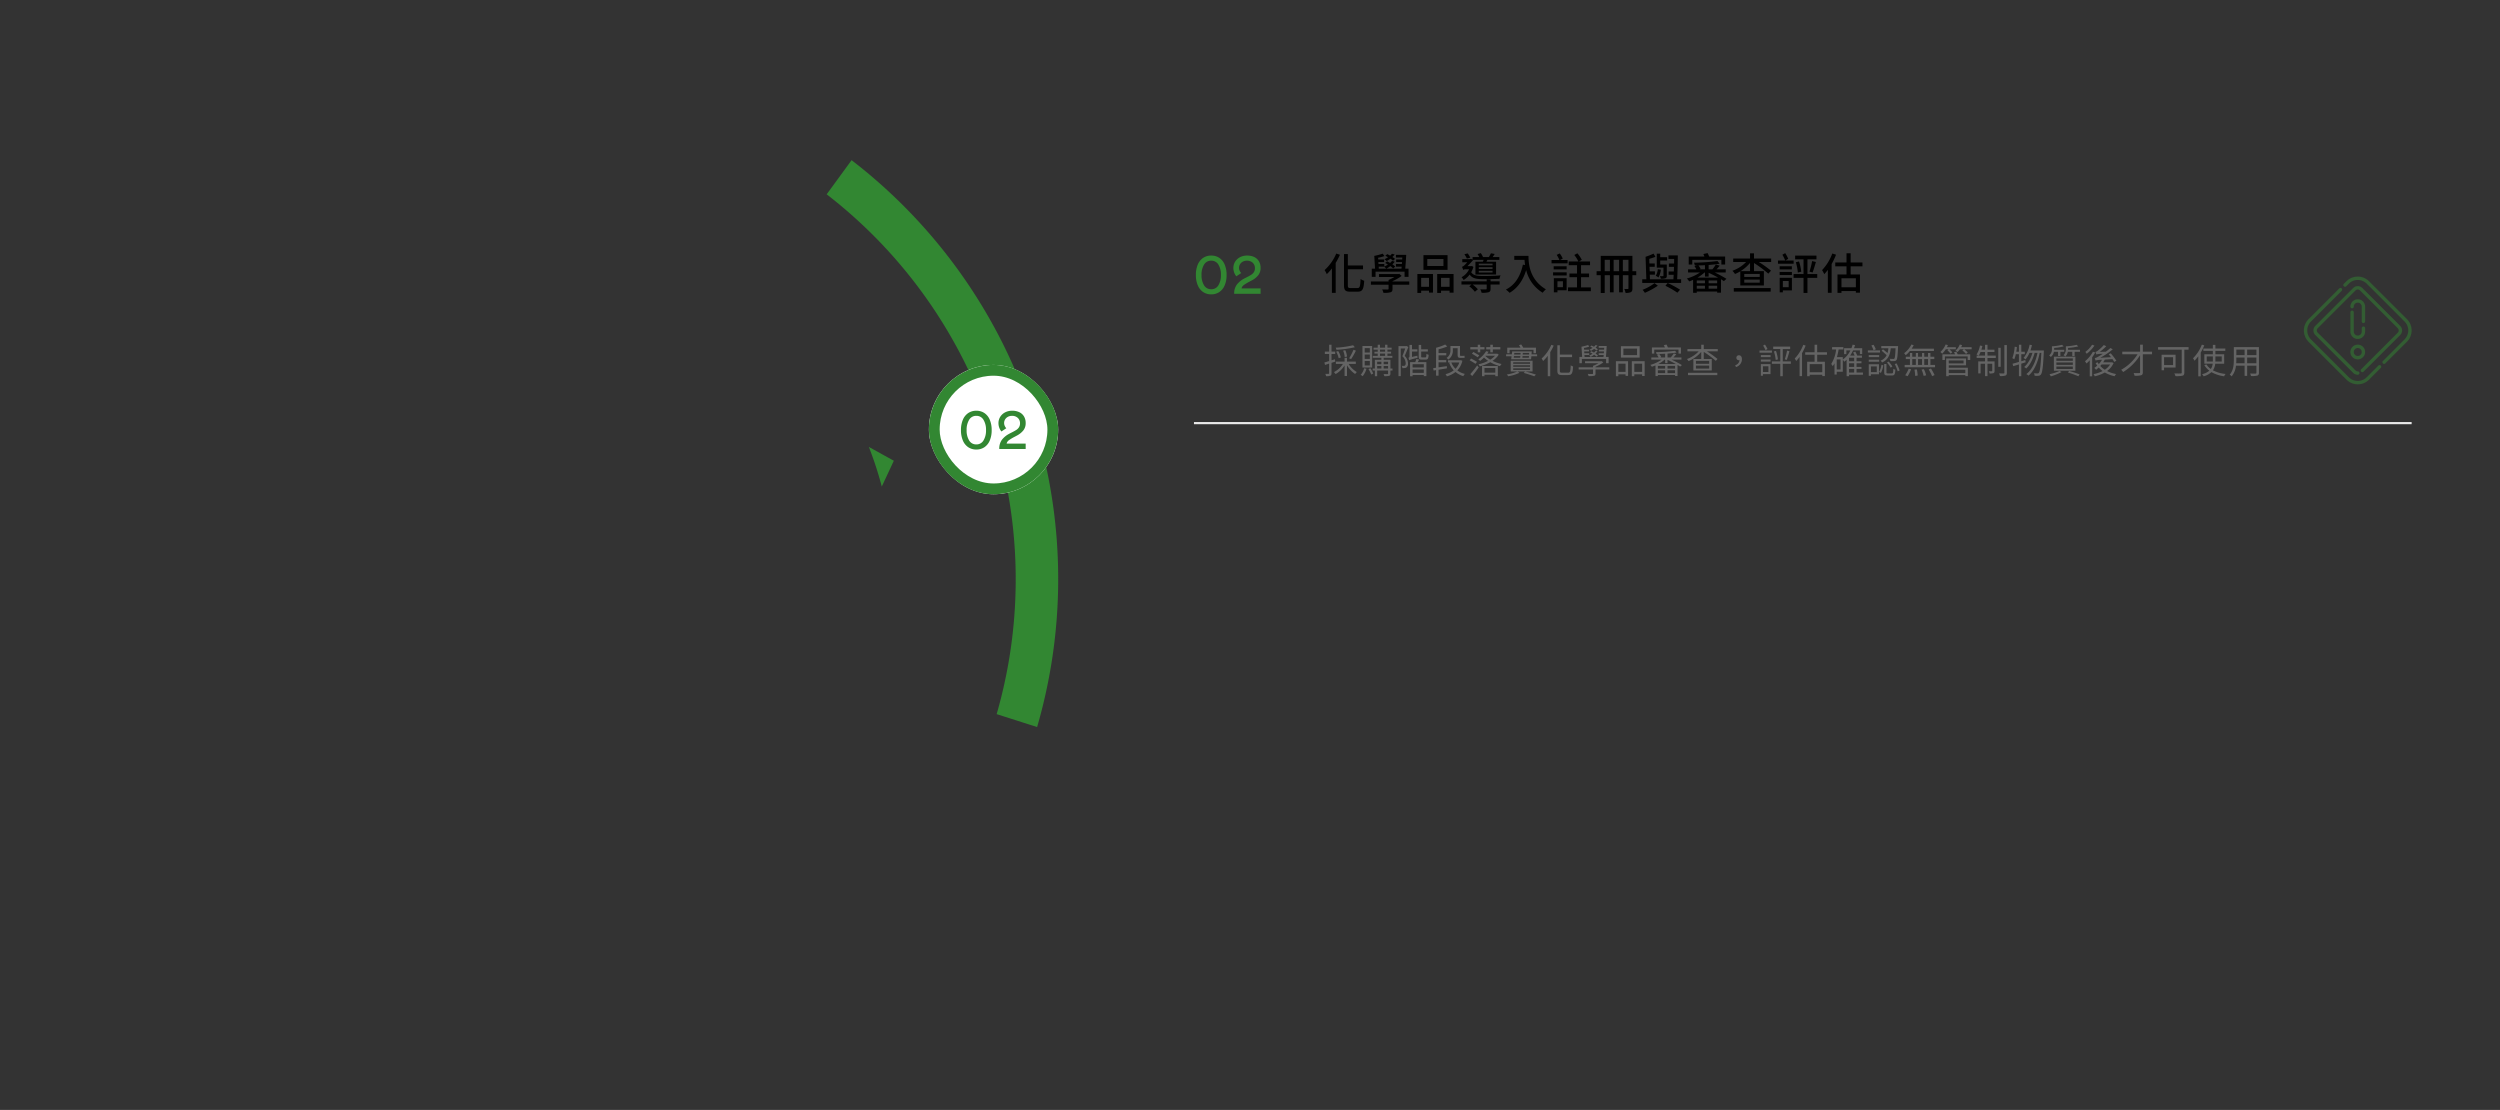 <svg xmlns="http://www.w3.org/2000/svg" width="1160" height="515" viewBox="0 0 1160 515">
  <rect x="0" y="0" width="1160" height="515" fill="#333333" stroke="none"/>
  <g id="Group_50346" data-name="Group 50346" transform="translate(-12779 14139)">
    <path id="Path_84568" data-name="Path 84568" d="M461.217,294.257h0l-18.766-5.991A225.76,225.76,0,0,0,363.579,47.071l11.556-15.836a246.515,246.515,0,0,1,69.786,84.345,243.792,243.792,0,0,1,19.3,52.624,245.995,245.995,0,0,1-3,126.053Z" transform="translate(12799 -14095.911)" fill="#328732" stroke="rgba(0,0,0,0)" stroke-width="1"/>
    <path id="Path_84569" data-name="Path 84569" d="M333.754,126.309v0a169.045,169.045,0,0,0-5.992-18.378l11.585,6.41-5.591,11.968Z" transform="translate(12854.392 -14039.557)" fill="#328732" stroke="rgba(0,0,0,0)" stroke-width="1"/>
    <g id="Group_49481" data-name="Group 49481" transform="translate(13210 -13969.67)">
      <g id="Group_49211" data-name="Group 49211" transform="translate(0 0)">
        <g id="Rectangle_2050" data-name="Rectangle 2050" fill="#fff" stroke="#328732" stroke-width="5">
          <rect width="60" height="60" rx="30" stroke="none"/>
          <rect x="2.5" y="2.5" width="55" height="55" rx="27.5" fill="none"/>
        </g>
        <path id="Path_84567" data-name="Path 84567" d="M-7.987.25a6.557,6.557,0,0,1-3.788-1.1A6.966,6.966,0,0,1-14.25-3.988a12.147,12.147,0,0,1-.863-4.762,12.147,12.147,0,0,1,.863-4.762,6.966,6.966,0,0,1,2.475-3.137,6.557,6.557,0,0,1,3.788-1.1A6.557,6.557,0,0,1-4.2-16.65a6.966,6.966,0,0,1,2.475,3.137A12.147,12.147,0,0,1-.863-8.75a12.147,12.147,0,0,1-.863,4.762A6.966,6.966,0,0,1-4.2-.85,6.557,6.557,0,0,1-7.987.25Zm0-2.375A3.716,3.716,0,0,0-4.65-3.975,8.848,8.848,0,0,0-3.487-8.75,8.848,8.848,0,0,0-4.65-13.525a3.716,3.716,0,0,0-3.337-1.85,3.722,3.722,0,0,0-3.338,1.838A8.835,8.835,0,0,0-12.487-8.75a8.835,8.835,0,0,0,1.162,4.787A3.722,3.722,0,0,0-7.987-2.125ZM2.662,0A6.861,6.861,0,0,1,3.875-4.25,10.315,10.315,0,0,1,7.162-7q.45-.25,1.35-.7A20.925,20.925,0,0,0,10.6-8.863a4.144,4.144,0,0,0,1.213-1.225,3.328,3.328,0,0,0,.475-1.838A3.289,3.289,0,0,0,11.275-14.4a3.781,3.781,0,0,0-2.738-.975,3.851,3.851,0,0,0-1.875.45,3.344,3.344,0,0,0-1.287,1.213,3.147,3.147,0,0,0-.463,1.662,3.3,3.3,0,0,0,.262,1.263,3.983,3.983,0,0,0,.737,1.162l-2.25,1.5A6.058,6.058,0,0,1,2.287-12a5.442,5.442,0,0,1,.8-2.887,5.736,5.736,0,0,1,2.25-2.088,6.945,6.945,0,0,1,3.325-.775,7.339,7.339,0,0,1,3.387.725,5,5,0,0,1,2.138,2.012,5.883,5.883,0,0,1,.725,2.938A5.346,5.346,0,0,1,13.9-8.713,9.259,9.259,0,0,1,11.162-6.4q-.9.5-1.35.725A22.45,22.45,0,0,0,7.175-4.1,2.742,2.742,0,0,0,6.062-2.5h8.85V0Z" transform="translate(30 39)" fill="#328732"/>
      </g>
    </g>
    <path id="Path_84570" data-name="Path 84570" d="M-7.987.25a6.557,6.557,0,0,1-3.788-1.1A6.966,6.966,0,0,1-14.25-3.988a12.147,12.147,0,0,1-.863-4.762,12.147,12.147,0,0,1,.863-4.762,6.966,6.966,0,0,1,2.475-3.137,6.557,6.557,0,0,1,3.788-1.1A6.557,6.557,0,0,1-4.2-16.65a6.966,6.966,0,0,1,2.475,3.137A12.147,12.147,0,0,1-.863-8.75a12.147,12.147,0,0,1-.863,4.762A6.966,6.966,0,0,1-4.2-.85,6.557,6.557,0,0,1-7.987.25Zm0-2.375A3.716,3.716,0,0,0-4.65-3.975,8.848,8.848,0,0,0-3.487-8.75,8.848,8.848,0,0,0-4.65-13.525a3.716,3.716,0,0,0-3.337-1.85,3.722,3.722,0,0,0-3.338,1.838A8.835,8.835,0,0,0-12.487-8.75a8.835,8.835,0,0,0,1.162,4.787A3.722,3.722,0,0,0-7.987-2.125ZM2.662,0A6.861,6.861,0,0,1,3.875-4.25,10.315,10.315,0,0,1,7.162-7q.45-.25,1.35-.7A20.925,20.925,0,0,0,10.6-8.863a4.144,4.144,0,0,0,1.213-1.225,3.328,3.328,0,0,0,.475-1.838A3.289,3.289,0,0,0,11.275-14.4a3.781,3.781,0,0,0-2.738-.975,3.851,3.851,0,0,0-1.875.45,3.344,3.344,0,0,0-1.287,1.213,3.147,3.147,0,0,0-.463,1.662,3.3,3.3,0,0,0,.262,1.263,3.983,3.983,0,0,0,.737,1.162l-2.25,1.5A6.058,6.058,0,0,1,2.287-12a5.442,5.442,0,0,1,.8-2.887,5.736,5.736,0,0,1,2.25-2.088,6.945,6.945,0,0,1,3.325-.775,7.339,7.339,0,0,1,3.387.725,5,5,0,0,1,2.138,2.012,5.883,5.883,0,0,1,.725,2.938A5.346,5.346,0,0,1,13.9-8.713,9.259,9.259,0,0,1,11.162-6.4q-.9.5-1.35.725A22.45,22.45,0,0,0,7.175-4.1,2.742,2.742,0,0,0,6.062-2.5h8.85V0Z" transform="translate(13349 -14002.67)" fill="#328732"/>
    <path id="Path_84571" data-name="Path 84571" d="M0,0H565" transform="translate(13333 -13942.67)" fill="none" stroke="#eaeaea" stroke-width="1"/>
    <path id="Path_84572" data-name="Path 84572" d="M13.84-13.136a43.115,43.115,0,0,1-8.064,1.12,3.631,3.631,0,0,1,.3.976,43.845,43.845,0,0,0,8.576-1.184ZM12.912-6.7a31.4,31.4,0,0,0,2.224-3.92l-1.12-.416A25.477,25.477,0,0,1,12-7.088ZM11.024-7.9a9.5,9.5,0,0,0-.8-2.928L9.2-10.64a9.32,9.32,0,0,1,.752,2.992ZM8.16-7.472a10.64,10.64,0,0,0-1.216-2.96L6-10.16A11.277,11.277,0,0,1,7.136-7.136ZM5.568-5.552l-.16-1.1c-.528.176-1.056.352-1.584.512V-9.088H5.536v-1.088H3.824v-3.2H2.72v3.2h-2v1.088h2v3.28c-.832.256-1.6.5-2.208.656L.816-4l1.9-.624V-.16c0,.24-.08.288-.272.288-.192.016-.816.016-1.5,0A4.753,4.753,0,0,1,1.3,1.216,5.016,5.016,0,0,0,3.28,1.008C3.68.816,3.824.5,3.824-.16V-4.976ZM15.1-4.48V-5.552h-4.1v-1.76H9.888v1.76H5.84V-4.48H9.12A10.354,10.354,0,0,1,4.912-.672a3.821,3.821,0,0,1,.816.928,11.867,11.867,0,0,0,4.16-4.064V1.12h1.12V-3.824A12.578,12.578,0,0,0,14.784.208a4.326,4.326,0,0,1,.8-.9A10.7,10.7,0,0,1,11.76-4.48Zm6.5-5.28H19.216v-2.032H21.6Zm0,2.976H19.216V-8.832H21.6Zm0,3.024H19.216V-5.84H21.6Zm1.072-9.024h-4.5v10h4.5ZM18.96-2.448a7.018,7.018,0,0,1-1.6,3.04,8.05,8.05,0,0,1,.9.64,9.581,9.581,0,0,0,1.776-3.44Zm2,.384A13.326,13.326,0,0,1,22.24.448L23.184,0a13.462,13.462,0,0,0-1.328-2.464Zm7.056-.256v-1.2h2.048v1.2Zm-3.008-1.2H26.96v1.2H25.008ZM26.96-5.488v1.136H25.008V-5.488Zm3.1,0v1.136H28.016V-5.488ZM26.32-9.264h2.368v1.056H26.32Zm0-1.84h2.368v.96H26.32ZM32.112-2.32h-.96V-6.384H28.016v-.928h4.032v-.9H29.76V-9.264h1.7v-.88h-1.7v-.96h1.952V-12H29.76v-1.376H28.688V-12H26.32v-1.376H25.264V-12H23.328v.9h1.936v.96h-1.52v.88h1.52v1.056h-2.3v.9h4v.928H23.936V-2.32H22.9v.912h1.04v2.64h1.072v-2.64h5.056V-.016c0,.208-.08.256-.272.272-.224,0-.992,0-1.824-.016a3.82,3.82,0,0,1,.336.96,8.277,8.277,0,0,0,2.32-.16c.4-.176.528-.48.528-1.056V-1.408h.96Zm6.576-10.464-.176.048H34.9V1.2h1.056V-11.648h2.08c-.368,1.072-.864,2.464-1.36,3.6A4.578,4.578,0,0,1,38.24-4.816a1.35,1.35,0,0,1-.352,1.1,1.076,1.076,0,0,1-.528.144A4.035,4.035,0,0,1,36.4-3.6a2.791,2.791,0,0,1,.3,1.072,8,8,0,0,0,1.088-.032,1.7,1.7,0,0,0,.864-.3A2.193,2.193,0,0,0,39.3-4.72,4.854,4.854,0,0,0,37.76-8.192c.576-1.248,1.2-2.8,1.7-4.112Zm2.48,5.072v-2.512h2.5v-1.024h-2.5V-13.28H40v5.248c0,.544-.272.672-.512.72a4.141,4.141,0,0,1,.384,1.136c.3-.192.768-.352,3.92-1.168a7.226,7.226,0,0,1-.16-.944Zm5.472,4.88h-5.2v-1.52h5.2ZM41.44-.32V-1.9h5.2V-.32Zm1.744-6.448a10.637,10.637,0,0,1-.512,1.456h-2.4V1.264H41.44V.656h5.2V1.2h1.2V-5.312H43.856c.192-.352.416-.768.624-1.152ZM45.936-7.5c-.432,0-.512-.064-.512-.5v-2.224h3.1v-1.024h-3.1V-13.28H44.272v5.3c0,1.184.3,1.52,1.5,1.52h1.712c.992,0,1.3-.48,1.408-2.256a2.94,2.94,0,0,1-1.024-.448c-.048,1.424-.128,1.664-.48,1.664ZM60.112-11.76h2.224v2.976c0,1.088.208,1.5,1.264,1.5h1.2a3,3,0,0,0,.816-.064c-.048-.256-.064-.656-.1-.928a3.6,3.6,0,0,1-.736.064H63.712c-.224,0-.272-.128-.272-.544V-12.8H59.008v1.92A4.043,4.043,0,0,1,57.2-7.248a5.232,5.232,0,0,1,.816.752,4.933,4.933,0,0,0,2.1-4.352ZM57.328-3.44c-1.312.192-2.656.384-3.84.56V-5.2h3.568V-6.256H53.488V-8.448h3.584V-9.5H53.488v-1.744a27.706,27.706,0,0,0,4.032-1.328l-.96-.9a22.9,22.9,0,0,1-4.192,1.5v.016l-.032-.016V-2.7c-.48.064-.944.128-1.328.176l.176,1.12L52.336-1.6V.992h1.152V-1.776c1.232-.192,2.56-.432,3.888-.64Zm5.808-1.7a7.727,7.727,0,0,1-1.792,2.928,8.431,8.431,0,0,1-1.936-2.928Zm.672-1.072L63.6-6.16H57.888v1.024h1.12l-.592.16a10.241,10.241,0,0,0,2.112,3.488A9.919,9.919,0,0,1,56.72.272,3.473,3.473,0,0,1,57.328,1.3,11.38,11.38,0,0,0,61.36-.72,10.066,10.066,0,0,0,64.976,1.2,3.981,3.981,0,0,1,65.712.176a9.411,9.411,0,0,1-3.52-1.648,9.452,9.452,0,0,0,2.352-4.464ZM77.5-9.856h1.168v-1.36H82.16v-1.056H78.672v-1.1H77.5v1.1H75.616v1.056H77.5Zm-5.824,0h1.152V-11.2H74.8v-1.072H72.832v-1.1H71.68v1.1H68.224V-11.2H71.68Zm-2.7.608c.864.544,2.1,1.3,2.7,1.7l.7-.9c-.656-.384-1.872-1.072-2.7-1.568Zm2.352,3.824A31.085,31.085,0,0,0,68.592-6.96l-.672.8c.9.5,2.1,1.216,2.7,1.648Zm-2.24,6.592A49.741,49.741,0,0,0,72.128-2.9l-.736-.848a41.149,41.149,0,0,1-3.168,4ZM79.824-2.576V-.4H74.8V-2.576Zm-6.16,3.808H74.8V.544h5.024v.688h1.168V-3.52H73.664Zm1.664-9.488H79.68a9.683,9.683,0,0,1-2.208,1.808,11.092,11.092,0,0,1-2.24-1.7Zm5.328-.992-.192.064H76.048c.24-.336.464-.64.656-.96l-1.168-.224A12.239,12.239,0,0,1,71.92-6.576a4.047,4.047,0,0,1,.848.72A16.2,16.2,0,0,0,74.592-7.44,12.21,12.21,0,0,0,76.48-5.888,19.1,19.1,0,0,1,72.016-4.3a4.189,4.189,0,0,1,.592.96,20.626,20.626,0,0,0,4.88-1.92A18.287,18.287,0,0,0,82-3.44a4.986,4.986,0,0,1,.736-.992,18.855,18.855,0,0,1-4.224-1.456,10.134,10.134,0,0,0,2.9-2.88Zm5.792-1.776h11.1v1.568h1.136V-12h-5.92a7.152,7.152,0,0,0-.944-1.5l-1.008.32A9.625,9.625,0,0,1,91.52-12H85.36v2.544h1.088Zm1.68,8.592h7.808v.752H88.128Zm0-1.424h7.808v.736H88.128Zm0-1.392h7.808v.72H88.128ZM97.12-.976V-5.952H86.976V-.976h3.056A17.847,17.847,0,0,1,85.168.416a5.8,5.8,0,0,1,.64.832,18.934,18.934,0,0,0,5.232-1.6L90.1-.976h3.52l-.592.688c1.856.5,3.728,1.12,4.864,1.552L98.672.5C97.456.064,95.536-.512,93.7-.976ZM92.368-7.328c.032-.24.064-.5.1-.784H95.44l-.064.784Zm-3.9-.784h2.992c-.032.288-.064.528-.1.784H88.368Zm3.1-1.456-.048.736H88.544l.1-.736Zm3.92.736H92.512l.064-.736h2.976Zm1.136-.1.112-1.344H87.664l-.176,1.344H84.832v.912h2.544l-.192,1.392h9.232l.128-1.392h2.672v-.912Zm9.184-4.4a17.909,17.909,0,0,1-4.48,6.336A8.888,8.888,0,0,1,102-5.808a19.117,19.117,0,0,0,2.16-2.432V1.232h1.152V-9.936a23.72,23.72,0,0,0,1.6-3.024ZM110.768-.4c-.832,0-1.008-.192-1.008-1.04V-7.632h5.68V-8.784h-5.68v-4.352h-1.152V-1.472c0,1.7.5,2.16,2.08,2.16h3.04c1.68,0,2-1.024,2.192-3.984a3.23,3.23,0,0,1-1.1-.544C114.688-1.1,114.56-.4,113.664-.4Zm16.7-8a7.2,7.2,0,0,0-1.152-.88,9.1,9.1,0,0,0,.928-1.024l-.832-.272a5.714,5.714,0,0,1-.8.848c-.416-.224-.832-.464-1.232-.64l-.592.528a11.762,11.762,0,0,1,1.152.624,9.618,9.618,0,0,1-1.52.88,4.128,4.128,0,0,1,.656.624,11.322,11.322,0,0,0,1.6-1.04,8.725,8.725,0,0,1,1.152.928Zm-.048-2.864c-.288-.224-.672-.48-1.1-.752a8.217,8.217,0,0,0,.88-.976l-.832-.224a6.814,6.814,0,0,1-.752.784c-.416-.224-.816-.432-1.2-.592l-.576.528a10.663,10.663,0,0,1,1.12.576,9.643,9.643,0,0,1-1.424.816,5.012,5.012,0,0,1,.672.576,11.117,11.117,0,0,0,1.488-.96,7.918,7.918,0,0,1,1.1.816Zm-7.44,4.48h11.248V-4.8H132.4V-7.7h-1.248c.128-1.424.272-3.488.352-5.072h-3.7v.816h2.544l-.048.864h-2.416v.816h2.368l-.08.864h-2.384v.816h2.32c-.032.32-.064.608-.1.9h-8.768l-.064-.9h2.224v-.816h-2.272l-.064-.864h2.272v-.816h-2.32l-.064-.784a16.775,16.775,0,0,0,2.464-.624l-.528-.736a29.945,29.945,0,0,1-3.088.784l.32,4.752h-1.28v2.9h1.136ZM132.72-2.9h-6.4v-.288a16.673,16.673,0,0,0,3.616-1.984l-.72-.592-.24.064h-7.52v.9h6.256a14.851,14.851,0,0,1-2.544,1.216V-2.9H118.5v1.008h6.672V-.08c0,.224-.064.272-.336.288-.24,0-1.136,0-2.128-.032a4.48,4.48,0,0,1,.416,1.008,9.574,9.574,0,0,0,2.576-.16c.5-.176.624-.448.624-1.072v-1.84h6.4ZM145.6-8.544h-6.352v-3.024H145.6Zm1.2-4.16h-8.7v5.3h8.7Zm-6.544,8.128V-.784h-3.344V-4.576Zm-4.48,5.808h1.136V.368h3.344v.72h1.168V-5.728h-5.648ZM144.32-.784V-4.576h3.632V-.784Zm-1.152-4.944v6.96h1.152V.368h3.632V1.12h1.168V-5.728Zm10.4-5.376h11.264v1.84h1.12v-2.848h-6.064a7.452,7.452,0,0,0-.656-1.344L158-13.168a9.237,9.237,0,0,1,.512,1.056H152.48v2.848h1.088Zm1.888,6.672A14.1,14.1,0,0,0,158.4-6.48h.224v1.648h1.1V-6.368c1.376.624,2.72,1.3,3.888,1.936Zm4.272,4.224V-1.52h3.5V-.208Zm-4.48-1.312h3.376V-.208h-3.376Zm3.376-.784h-3.376V-3.552h3.376Zm4.608,0h-3.5V-3.552h3.5Zm3.184-1.616a44.267,44.267,0,0,0-4.88-2.56h4.656v-.976h-3.744c.432-.448.912-1.008,1.344-1.52l-1.168-.368A13.907,13.907,0,0,1,161.2-7.456h-1.472V-9.28c1.568-.112,3.04-.256,4.176-.448l-.624-.832a77.555,77.555,0,0,1-8.912.64,2.861,2.861,0,0,1,.256.848c1.248-.016,2.656-.064,4-.128v1.744h-2.432l.608-.192a4.885,4.885,0,0,0-.944-1.424l-1.1.3a4.78,4.78,0,0,1,.832,1.312h-3.376v.976h4.832a17.165,17.165,0,0,1-5.28,2.464,5.2,5.2,0,0,1,.7.864c.528-.176,1.12-.4,1.68-.64v4.96h1.1v-.5h7.984V1.12h1.152V-4c.448.272.864.512,1.216.752ZM169.232.72h13.6V-.352h-13.6Zm9.824-5.248H172.9V-5.9h6.16Zm0,2.224H172.9V-3.7h6.16Zm3.984-9.056h-6.5v-2.016h-1.168v2.016h-6.4V-10.3h5.216a13.9,13.9,0,0,1-5.456,3.568,5.617,5.617,0,0,1,.768.96,15.544,15.544,0,0,0,5.872-4.3v3.328h-3.648V-1.44h8.528V-6.752h-3.712v-3.312a46.87,46.87,0,0,1,5.584,4.16l.784-.864a45.491,45.491,0,0,0-4.88-3.536h5.008Zm8.448,8.352a3.812,3.812,0,0,0,2.768-3.632c0-1.12-.48-1.84-1.36-1.84a1.125,1.125,0,0,0-1.216,1.152,1.1,1.1,0,0,0,1.2,1.136,1.552,1.552,0,0,0,.272-.016,2.782,2.782,0,0,1-2.016,2.352Zm14.624-8.384a15.618,15.618,0,0,0-1.168-2.064l-.848.48a21.352,21.352,0,0,1,1.12,2.128Zm2.064.72h-5.76V-9.7h5.76Zm-1.632,7.3v2.64H204v-2.64Zm.976-.992h-4.48V1.008H204V.256h3.52Zm-4.48-1.184h4.5V-6.5h-4.5Zm0-2.08h4.5v-.944h-4.5Zm13.92,2H213.2v-5.744h3.44V-12.5h-7.872v1.12h3.28v5.744H208.16v1.12h3.888V1.216H213.2V-4.512h3.76ZM209.1-10.256a18.271,18.271,0,0,1,.832,3.936l1.024-.256a18.291,18.291,0,0,0-.9-3.936Zm5.952,3.92c.4-1.024.88-2.672,1.264-4.016l-1.12-.288a29.068,29.068,0,0,1-1.056,4.032Zm7.648-6.992a17.894,17.894,0,0,1-3.952,6.352,5.778,5.778,0,0,1,.672,1.168,16.268,16.268,0,0,0,1.584-1.936V1.2h1.136V-9.472a27.041,27.041,0,0,0,1.68-3.5ZM231.536-.592H225.7V-4.368h5.84Zm2.176-8.144V-9.888h-4.544v-3.5h-1.2v3.5h-4.352v1.152h4.352v3.248h-3.44v6.72H225.7V.544h5.84v.624h1.2V-5.488h-3.568V-8.736Zm10.24,6.576h2.384V-.48h-2.384Zm2.384-3.552h-2.384V-7.328h2.384Zm0,2.624h-2.384v-1.7h2.384ZM240.016-1.9H238.24V-6.576h1.776ZM250.4-.48h-2.96V-2.16h2.288v-.928H247.44v-1.7h2.288v-.928H247.44V-7.328h2.5V-8.336h-2.192a15.153,15.153,0,0,0-.9-1.872l-.992.4c.224.448.48.992.688,1.472h-2.08a15.824,15.824,0,0,0,1.36-2.4h3.168v1.68h1.072v-2.7H246.24a13.579,13.579,0,0,0,.5-1.424l-1.12-.224c-.16.56-.352,1.12-.56,1.648h-3.392v2.736h1.04v-1.712h1.872a11.08,11.08,0,0,1-3.52,4.24v-1.12H238.32a28.9,28.9,0,0,0,.8-3.552h2.208v-1.088H236.08v1.088h1.888a16.542,16.542,0,0,1-2.272,6.72,6.375,6.375,0,0,1,.688,1.024,10.258,10.258,0,0,0,.832-1.36V.448h1.024v-1.3h2.816V-6.432a5.611,5.611,0,0,1,.688.944,11.91,11.91,0,0,0,1.088-.928V1.232h1.12V.544h6.464Zm15.136-11.248c-.128,3.232-.288,4.48-.544,4.768a.591.591,0,0,1-.528.192c-.256,0-.928-.016-1.664-.08a2.63,2.63,0,0,1,.336,1.056,16.767,16.767,0,0,0,1.808,0,1.311,1.311,0,0,0,1.008-.464c.384-.5.56-1.936.736-5.984,0-.16.016-.512.016-.512h-7.792v1.024h3.3a11.755,11.755,0,0,1-.4,2.208c-.608-.528-1.44-1.216-2.112-1.744l-.624.672c.752.624,1.728,1.472,2.32,2.08a5.152,5.152,0,0,1-2.816,2.528,2.919,2.919,0,0,1,.688.848c2.944-1.312,3.744-3.712,4.032-6.592ZM261.568-5.12a14.718,14.718,0,0,1,1.712,2.384l.784-.544a14.26,14.26,0,0,0-1.76-2.3Zm-5.184-6.128a13.662,13.662,0,0,0-1.056-2.112l-1.008.352a13.331,13.331,0,0,1,.992,2.176Zm1.936.512h-5.632v.992h5.632Zm-.384,2.16H253.1v.944h4.832ZM253.1-5.488h4.832v-.96H253.1Zm3.728,2.16V-.656h-2.72V-3.328Zm1.024-.976H253.1v5.36h1.008V.32h3.744Zm.9,3.984a11.151,11.151,0,0,0,1.1-3.488l-.848-.256a10.4,10.4,0,0,1-1.12,3.36Zm3.216.24c-.544,0-.656-.08-.656-.464V-4.432h-1.04V-.544c0,1.1.32,1.424,1.584,1.424h2.08c1.1,0,1.392-.512,1.5-2.688a2.759,2.759,0,0,1-.944-.4c-.048,1.856-.144,2.128-.672,2.128Zm3.2-4.336a18.562,18.562,0,0,1,1.344,3.36l.912-.352a17.656,17.656,0,0,0-1.408-3.3Zm18.176-6.064v-1.072H273.008a13.525,13.525,0,0,0,.944-1.6l-1.056-.336A11.329,11.329,0,0,1,269.5-9.44a5.335,5.335,0,0,1,.736.928,12.71,12.71,0,0,0,1.968-1.968ZM271.136,1.232a16.794,16.794,0,0,0,1.616-3.216l-1.12-.288A14.862,14.862,0,0,1,270.016.784ZM274.3-1.824A17.487,17.487,0,0,1,274.64,1.1l1.168-.176a17.068,17.068,0,0,0-.4-2.848Zm3.3-.032a17.217,17.217,0,0,1,.96,2.928l1.168-.24a14.421,14.421,0,0,0-1.04-2.88Zm3.3-.064a26.467,26.467,0,0,1,1.6,3.12l1.152-.5a32.2,32.2,0,0,0-1.68-3.056Zm-7.616-4.8h1.664V-4H273.28Zm4.544,0V-4h-1.856V-6.72Zm2.784,0V-4h-1.76V-6.72Zm1.1,2.72V-6.72h1.808V-7.792h-1.808v-1.76h-1.1v1.76h-1.76v-1.76h-1.024v1.76h-1.856v-1.76h-1.024v1.76H273.28v-1.76h-1.072v1.76h-1.92V-6.72h1.92V-4H269.76v1.072h14.1V-4Zm8.5-7.28-.608.464a18.426,18.426,0,0,1,1.488,1.584l.784-.656a14.223,14.223,0,0,0-1.392-1.392H293.5v-.96h-4.128c.176-.32.32-.64.464-.96l-1.056-.288A9.812,9.812,0,0,1,286.336-10a6.615,6.615,0,0,1,.832.784,11.147,11.147,0,0,0,1.664-2.064Zm7.7,9.5V-.24h-7.7V-1.776Zm-.832-4.3v1.36h-6.864V-6.08Zm-6.864,2.272h8.032V-6.992h-9.216V1.232h1.184V.688h7.7V1.2h1.168V-2.7h-8.864Zm2.448-6.112a9.753,9.753,0,0,1,.48,1.008h-5.872V-6.3h1.152V-7.968h10.576V-6.3h1.184V-8.912h-5.824a7.51,7.51,0,0,0-.64-1.232Zm3.3-2.3a7.855,7.855,0,0,0,.448-.992l-1.088-.272a6.6,6.6,0,0,1-1.984,2.816,6.982,6.982,0,0,1,.9.7,7.83,7.83,0,0,0,1.168-1.312h1.824l-.688.56a15.259,15.259,0,0,1,1.7,1.632l.8-.7a15.8,15.8,0,0,0-1.648-1.488h3.44v-.944ZM308.192-10h3.232v-1.088h-3.232v-2.24h-1.136v2.24h-1.7c.176-.544.336-1.136.48-1.7l-1.12-.224a12.611,12.611,0,0,1-1.6,4.208,6.979,6.979,0,0,1,1.056.448,12.226,12.226,0,0,0,.8-1.648h2.08v1.68h-3.888v1.088h3.888v1.6H303.9V-.08h1.088V-4.544h2.064V1.2h1.136V-4.544H310.4V-1.28c0,.16-.048.208-.224.208-.16.016-.688.016-1.376,0a3.633,3.633,0,0,1,.352,1.04,4.943,4.943,0,0,0,1.856-.192c.4-.192.48-.5.48-1.04V-5.632h-3.3v-1.6h3.856V-8.32h-3.856Zm6.128-1.936H313.2v8.8h1.12Zm1.712-1.28V-.4c0,.272-.08.336-.336.352-.272,0-1.168,0-2.112-.032a6.909,6.909,0,0,1,.384,1.248,7.871,7.871,0,0,0,2.56-.24c.48-.208.656-.56.656-1.344v-12.8ZM325.9-5.232l-.16-1.056-1.856.576V-8.976h1.632v-1.152h-1.632v-3.248h-1.1v3.248h-1.232c.112-.7.224-1.44.3-2.16l-1.04-.176a18.722,18.722,0,0,1-1.1,5.328,5.655,5.655,0,0,1,.912.528,12.664,12.664,0,0,0,.7-2.368h1.456v3.568c-1.12.352-2.144.624-2.96.848l.32,1.136c.784-.24,1.7-.528,2.64-.816V1.232h1.1V-4.592Zm2.224-5.488a22.88,22.88,0,0,0,.7-2.448l-1.088-.224a13.667,13.667,0,0,1-2.8,6.144,8,8,0,0,1,.912.688A13.2,13.2,0,0,0,327.68-9.6h1.376c-.736,2.56-2.16,5.232-3.856,6.56a3.882,3.882,0,0,1,.944.688c1.744-1.52,3.216-4.512,3.936-7.248h1.312c-.832,4.016-2.56,7.952-5.184,9.84a3.6,3.6,0,0,1,.992.72c2.656-2.112,4.416-6.368,5.216-10.56h.768c-.32,6.336-.672,8.7-1.184,9.264a.678.678,0,0,1-.592.272c-.32,0-.96-.016-1.68-.08a2.583,2.583,0,0,1,.336,1.168,9.8,9.8,0,0,0,1.824,0,1.376,1.376,0,0,0,1.1-.608c.64-.8.992-3.28,1.344-10.528.016-.144.016-.608.016-.608Zm12.816.624V-8.16h1.088V-10.1h1.776v-.912h-4.672v-.88a21.96,21.96,0,0,0,4.4-.72l-.736-.72a27.261,27.261,0,0,1-4.7.7v1.3a3.423,3.423,0,0,1-1.3,2.9,3.855,3.855,0,0,1,.784.752,4.2,4.2,0,0,0,1.44-2.416Zm-.784,6.832h7.632V-2.1H340.16Zm0-1.888h7.632v1.12H340.16Zm0-1.888h7.632v1.12H340.16ZM339.008-1.3h9.968V-7.84h-9.968Zm2.64.1A23.567,23.567,0,0,1,336.976.288a7.618,7.618,0,0,1,.592,1.024A26.886,26.886,0,0,0,342.56-.7Zm3.92.752a39.878,39.878,0,0,1,4.784,1.7l.576-.864a43.075,43.075,0,0,0-4.9-1.6Zm0-10.56a4.346,4.346,0,0,0,.016-.448V-11.9a24.388,24.388,0,0,0,4.752-.72l-.816-.7a26.42,26.42,0,0,1-4.96.688v1.184a3.847,3.847,0,0,1-1.1,2.912,3.657,3.657,0,0,1,.864.608,3.96,3.96,0,0,0,1.136-2.16h2.08v1.984h1.088V-10.1h2.48v-.912Zm11.168-2.368a12.562,12.562,0,0,1-3.136,3.328c.176.224.5.624.64.864a16.8,16.8,0,0,0,3.584-3.792Zm.384,3.232a14.7,14.7,0,0,1-3.68,4.432,7.277,7.277,0,0,1,.688,1.04,13.4,13.4,0,0,0,1.52-1.5V1.28h1.12V-7.552a18.456,18.456,0,0,0,1.408-2.224Zm7.968,5.936a8.068,8.068,0,0,1-2.448,2.432,9.726,9.726,0,0,1-2.1-1.744c.208-.224.4-.448.592-.688Zm.88-1.04-.192.048h-3.92a10.425,10.425,0,0,0,.768-1.28l3.552-.224a12.98,12.98,0,0,1,.832,1.312l.976-.56a25.976,25.976,0,0,0-2.624-3.456l-.928.48c.352.4.72.864,1.088,1.328l-5.008.272a35.629,35.629,0,0,0,5.808-3.92l-1.088-.608c-.656.592-1.392,1.184-2.112,1.712l-2.848.1a22.029,22.029,0,0,0,3.04-2.656l-1.168-.512a19.125,19.125,0,0,1-2.8,2.624,2.963,2.963,0,0,1-1.056.56,6.932,6.932,0,0,1,.384,1.152,12.4,12.4,0,0,1,3.056-.288c-.9.576-1.632,1.04-2,1.232a5.488,5.488,0,0,1-1.776.768,8.9,8.9,0,0,1,.368,1.1,13.072,13.072,0,0,1,3.008-.32,11.192,11.192,0,0,1-1.488,2,8.924,8.924,0,0,1-.512-.832l-.976.336a10.216,10.216,0,0,0,.768,1.2,10.5,10.5,0,0,1-1.376,1.056,5.983,5.983,0,0,1,.816.88A14.732,14.732,0,0,0,359.824-2.8,11.5,11.5,0,0,0,361.6-1.168,15.478,15.478,0,0,1,357.376.256a3.246,3.246,0,0,1,.576,1.024A17.294,17.294,0,0,0,362.64-.5a15.332,15.332,0,0,0,4.528,1.744,4.55,4.55,0,0,1,.72-1.024,15.788,15.788,0,0,1-4.224-1.392A8.838,8.838,0,0,0,366.7-4.88Zm18.576-4.9h-4.272v-3.248h-1.264v3.248h-8.272v1.2h7.1a21.143,21.143,0,0,1-7.616,7.2,4.7,4.7,0,0,1,.912,1.056,24.136,24.136,0,0,0,7.872-7.856v7.92c0,.32-.128.416-.448.432-.3.016-1.408.016-2.544-.032a5.671,5.671,0,0,1,.432,1.232A9.922,9.922,0,0,0,379.5.784c.544-.192.768-.56.768-1.408v-8.32h4.272Zm9.76,2.56v3.648h-4.176V-7.584ZM395.472-2.8V-8.736h-6.5V-1.52h1.152V-2.8Zm6.032-9.456h-14.16v1.184H398.32V-.5c0,.336-.112.448-.464.464-.368.016-1.68.032-2.96-.032a5.988,5.988,0,0,1,.512,1.264A12.353,12.353,0,0,0,398.72.976c.608-.176.816-.608.816-1.456V-11.072H401.5Zm6.16-1.168a17.933,17.933,0,0,1-4.1,6.32,5.674,5.674,0,0,1,.672,1.152A16.679,16.679,0,0,0,406-8.032V1.3h1.136V-9.744a25.716,25.716,0,0,0,1.648-3.328Zm2.256,7.84V-7.952h2.848V-6.3c0,.24,0,.48-.016.72Zm6.96-2.368v2.368h-2.96c.016-.24.016-.48.016-.72V-7.952Zm1.136,3.376V-8.96h-4.08v-1.568h4.608v-1.088h-4.608v-1.7h-1.168v1.7h-4.416v1.088h4.416V-8.96h-3.952v4.384h3.872a5.426,5.426,0,0,1-.864,2.464,6.706,6.706,0,0,1-2.016-2.128l-.992.32a8.569,8.569,0,0,0,2.32,2.592A7.809,7.809,0,0,1,407.76.288a4.447,4.447,0,0,1,.72.992A8.5,8.5,0,0,0,412.1-.672a16.065,16.065,0,0,0,5.888,1.936,4.148,4.148,0,0,1,.7-1.072A16.338,16.338,0,0,1,412.8-1.5a6.6,6.6,0,0,0,1.056-3.072Zm10.656-.208V-7.44h4.3v2.656Zm-5.072,0c.048-.592.064-1.184.064-1.712V-7.44h3.824v2.656Zm3.888-6.336v2.56h-3.824v-2.56Zm5.488,2.56h-4.3v-2.56h4.3Zm1.168-3.7H422.5V-6.5c0,2.224-.16,5.04-1.92,7.024a3.882,3.882,0,0,1,.912.784,9.187,9.187,0,0,0,2-4.96h4v4.72h1.184v-4.72h4.3V-.4c0,.3-.112.4-.432.416-.288,0-1.376.016-2.5-.032a4.7,4.7,0,0,1,.4,1.152,10.441,10.441,0,0,0,2.976-.192c.512-.208.72-.56.72-1.328Z" transform="translate(13393 -13965.67)" fill="#646464"/>
    <path id="Path_84573" data-name="Path 84573" d="M6.02-16.68A21.634,21.634,0,0,1,.6-9,9.659,9.659,0,0,1,1.62-7.12,20.762,20.762,0,0,0,4-9.78V1.56H5.76v-13.9a29.492,29.492,0,0,0,1.96-3.78Zm6.58,16c-1,0-1.2-.22-1.2-1.34V-9.38h7.04v-1.78H11.4v-5.28H9.62V-2.06C9.62.34,10.24,1,12.44,1h3.58C18.28,1,18.74-.32,19-4.06a5.449,5.449,0,0,1-1.68-.82c-.16,3.36-.34,4.2-1.42,4.2ZM33.3-14.2a9.714,9.714,0,0,0-1.22-.88,9.356,9.356,0,0,0,1.04-1.18l-1.26-.34a5.685,5.685,0,0,1-.84.88c-.44-.26-.92-.5-1.34-.7l-.9.78a10.814,10.814,0,0,1,1.26.66,8.82,8.82,0,0,1-1.64.92,9.2,9.2,0,0,1,1.02.86,11.794,11.794,0,0,0,1.72-1.1,7.662,7.662,0,0,1,1.24.94Zm-7.58,3.6h2.52a5.853,5.853,0,0,1,.94.92H25.76ZM24.26-8.28H37.72v2.42h1.84V-9.68H38.04c.16-1.8.34-4.36.44-6.38H33.72v1.22h2.94l-.04.9h-2.8v1.2h2.72l-.08.92H33.72v1.22h2.66c-.04.32-.08.62-.1.92H29.3a15.4,15.4,0,0,0,1.8-1.18A9.481,9.481,0,0,1,32.44-9.8l.94-.86a10.182,10.182,0,0,0-1.32-1.02,10.271,10.271,0,0,0,1.1-1.22l-1.26-.4a5.8,5.8,0,0,1-.9.98c-.46-.28-.96-.54-1.4-.76l-.9.78a14.032,14.032,0,0,1,1.3.72,11.586,11.586,0,0,1-1.68.94v-1.18h-2.7l-.06-.92h2.68v-1.2H25.5l-.06-.8a18.033,18.033,0,0,0,2.94-.78l-.8-1.1a37.387,37.387,0,0,1-3.92,1.02l.36,5.92H22.5v3.82h1.76ZM39.9-3.72H32.12v-.16A20.589,20.589,0,0,0,36.36-6.3L35.3-7.26l-.4.1H25.84V-5.8H33a18.964,18.964,0,0,1-2.7,1.36v.72H22.1V-2.2h8.2V-.34c0,.26-.1.34-.42.34-.3,0-1.46,0-2.56-.04a6.59,6.59,0,0,1,.6,1.58,10.913,10.913,0,0,0,3.3-.26c.7-.24.9-.68.9-1.56V-2.2H39.9ZM55.76-10.9h-7.5v-3.26h7.5Zm1.9-5.04H46.48v6.82H57.66ZM49.06-5.4v4.16H45.42V-5.4Zm-5.4,6.98h1.76V.54h3.64v.9H50.9V-7.18H43.66ZM54.64-1.24V-5.4H58.6v4.16ZM52.86-7.18V1.58h1.78V.54H58.6v.94h1.86V-7.18Zm15.36-7.6a12.637,12.637,0,0,0-1.2-1.96l-1.54.36a18.263,18.263,0,0,1,1.16,2.02Zm10.32,3.56H72.16V-12h6.38Zm0,1.66H72.16v-.78h6.38Zm0,1.7H72.16v-.82h6.38ZM69-10.92l-.26.08H66.9c.94-.94,2-2.1,2.68-2.86l-.08-.04h4.88l-.3.84H70.6v5.94h9.58V-12.9H75.72c.14-.26.26-.54.42-.84H81.7v-1.32H78.6c.3-.44.62-.9.94-1.44l-1.76-.3a13.762,13.762,0,0,1-.94,1.74H74.12a8.106,8.106,0,0,0-1.04-1.82l-1.48.42a15.742,15.742,0,0,1,.78,1.4h-3.1v1.22l-.76-.42-.42.16H64.5v1.46h2.32a20.11,20.11,0,0,1-1.54,1.58,2.455,2.455,0,0,1-.94.54,7.535,7.535,0,0,1,.58,1.42v.02a1.992,1.992,0,0,1,1.18-.3h1.56a8.224,8.224,0,0,1-3.5,3.68,5.218,5.218,0,0,1,.96,1.3,9.8,9.8,0,0,0,2.8-2.54c1.24,1.82,3.18,2.16,6.7,2.16,2.4,0,5.12-.08,7.14-.18a5.366,5.366,0,0,1,.52-1.6c-2.2.22-5.36.3-7.66.3-3.1,0-4.96-.18-5.98-1.76a12.565,12.565,0,0,0,1.02-2.42ZM77.62-4.7h-1.8v.92H64.12v1.46h4.66l-1.04.84a13.647,13.647,0,0,1,2.6,2.52L71.72-.1a14.175,14.175,0,0,0-2.44-2.22h6.54V-.38c0,.24-.1.32-.4.32-.32.02-1.44.02-2.58-.02a5.637,5.637,0,0,1,.62,1.6,10.55,10.55,0,0,0,3.26-.26c.72-.26.9-.7.9-1.6V-2.32h4.2V-3.78h-4.2Zm11-10.92v1.88h4.76a22.1,22.1,0,0,0,.26,2.38l-1.02-.18C91.46-6.12,89.04-2.18,84.74.04a14.225,14.225,0,0,1,1.72,1.5C90.16-.68,92.66-4.18,94.14-9A16.969,16.969,0,0,0,101.8,1.5a9.4,9.4,0,0,1,1.5-1.58C95.68-4.58,95.22-12,95.22-15.62ZM111.2-3.82v2.76h-2.54V-3.82Zm1.72-1.42h-5.94V1.32h1.68V.36h4.26Zm-6.3-1.28h6.32V-7.98h-6.32Zm.28-4.26v1.46h6.02v-1.46Zm4.2-3.54a8.961,8.961,0,0,0-1.4-2.42l-1.4.68a11.994,11.994,0,0,1,1.26,2.38h-3.64v1.52h7.44v-1.52h-3.52ZM119.6-.98V-5.7h3.72V-7.42H119.6v-3.86h4.18v-1.74h-5.1l1.28-.76a15.025,15.025,0,0,0-2.06-3.02l-1.44.78a14.05,14.05,0,0,1,1.9,3h-4.48v1.74h3.86v3.86h-3.52V-5.7h3.52V-.98h-4.18V.78h10.6V-.98ZM139-8.48v-5.3h2.6v5.3Zm-4.28,0v-5.3h2.54v5.3Zm-4.14,0v-5.3H133v5.3Zm14.64,0h-1.78V-15.6h-14.7v7.12h-1.92v1.84h1.92V1.62h1.84V-6.64H133V1.32h1.72V-6.64h2.54V1.32H139V-6.64h2.6V-.58c0,.26-.08.34-.3.36-.22,0-.92,0-1.64-.04a6.622,6.622,0,0,1,.58,1.82,5.485,5.485,0,0,0,2.5-.34c.56-.34.7-.88.7-1.76v-6.1h1.78Zm12.62,2.04c0,.18-.06.24-.26.24-.18.02-.76.02-1.4,0a4.33,4.33,0,0,1,.44,1.2,5.9,5.9,0,0,0,2.18-.22c.46-.2.6-.52.6-1.22v-5.14h-.62v-.02h-2.44v-1.84h3.2v-1.54h-3.2v-1.64h-1.6v6.48h3.1Zm-2.62-2.98a6.975,6.975,0,0,1-.94,3.06,7.6,7.6,0,0,1,1.24.76,9.909,9.909,0,0,0,1.14-3.6ZM153.7-2.94A22.733,22.733,0,0,1,148.16.14a10.752,10.752,0,0,1,1.06,1.4,34.973,34.973,0,0,0,6.02-3.3ZM165.54.08a53.635,53.635,0,0,0-5.74-3.12l-1.04,1.32a43.05,43.05,0,0,1,5.56,3.2Zm.5-4.84H164.2c.18-2.96.28-7.54.3-11.06h-4.34v1.62h2.64c0,.7-.02,1.44-.04,2.16h-2.4v1.54h2.36c-.02.72-.04,1.44-.06,2.14h-2.44v1.54h2.36c-.04.74-.08,1.44-.12,2.06H151.58l-.08-2.12h2.38V-8.44h-2.42l-.08-2.1h2.42v-1.54h-2.48l-.06-2.14a29.93,29.93,0,0,0,2.86-.94l-.86-1.5a30.02,30.02,0,0,1-3.72,1.48l.36,10.42H148v1.72h18.04Zm5.18-8.98h13.5v2.16h1.74V-15.3h-7.4a14.552,14.552,0,0,0-.74-1.6l-1.96.44c.16.36.34.76.48,1.16h-7.28v3.72h1.66Zm2.42,8.22A18.034,18.034,0,0,0,176.9-7.9h.2v1.92h1.7V-7.76c1.54.7,3.1,1.5,4.42,2.24ZM178.8-.4V-1.74h3.96V-.4Zm-5.5-1.34h3.8V-.4h-3.8Zm3.8-1.16h-3.8V-4.2h3.8Zm5.66,0H178.8V-4.2h3.96ZM177.1-9.36h-2.54l.5-.14a5.167,5.167,0,0,0-.98-1.66c.98-.02,2-.06,3.02-.12Zm9.98,4.42a49.253,49.253,0,0,0-5.44-2.96h5.1V-9.36h-4.26c.48-.5,1-1.12,1.48-1.7l-1.82-.52a19,19,0,0,1-1.58,2.22H178.8v-2.02c1.88-.14,3.66-.34,5.1-.56l-.98-1.28a94.53,94.53,0,0,1-10.9.78,5.983,5.983,0,0,1,.36,1.3l1.08-.02-1.24.3a7.556,7.556,0,0,1,.88,1.5h-3.84V-7.9h5.52a20.5,20.5,0,0,1-6.08,2.8,7.556,7.556,0,0,1,1.08,1.34c.58-.2,1.2-.44,1.82-.72v6h1.7V.94h9.46v.52h1.78V-4.76c.5.3.94.58,1.34.86Zm3.4,5.92H207.6V-.68H190.48Zm3.14-9.5a18.029,18.029,0,0,0,4.4-3.82v3.82Zm8.9,2.7h-7.18v-1.4h7.18Zm0,2.66h-7.18V-4.58h7.18Zm5.3-11.22h-7.96v-2.4h-1.84v2.4H190.2v1.62h6a16.225,16.225,0,0,1-6.36,4.06,10.959,10.959,0,0,1,1.2,1.5,16.681,16.681,0,0,0,2.46-1.24v6.56h10.94V-8.52h-4.58V-12.3a54.539,54.539,0,0,1,6.64,4.94l1.24-1.38a55.725,55.725,0,0,0-5.64-4.02h5.72Zm10.42.94H214.4l1.34-.82a18.933,18.933,0,0,0-1.4-2.62l-1.32.74a21.086,21.086,0,0,1,1.34,2.7h-3.38v1.48h7.26Zm-.82,4.12v-1.46h-5.66v1.46Zm-1.48,5.38v2.86h-2.7V-3.94Zm1.5-1.5h-5.66V1.32h1.46V.42h4.2ZM211.76-6.7h5.68V-8.14h-5.68Zm17.44-.46h-4.54V-14h4.18v-1.72h-9.9V-14h3.9v6.84h-4.62V-5.4h4.62V1.58h1.82V-5.4h4.54Zm-9.92-5.5a25.035,25.035,0,0,1,.92,4.78l1.58-.38a21.8,21.8,0,0,0-1.04-4.76Zm7.76,4.76c.48-1.24,1.06-3.22,1.54-4.88l-1.76-.4A35.52,35.52,0,0,1,225.6-8.3Zm9.14-8.8A22.229,22.229,0,0,1,231.44-9a14.472,14.472,0,0,1,1.02,1.88,19.154,19.154,0,0,0,1.66-2V1.54h1.76V-11.84a30.335,30.335,0,0,0,2.04-4.32ZM247.12-1.04h-6.68V-5.22h6.68Zm3.06-9.72v-1.8H244.7V-16.8h-1.92v4.24h-5.22v1.8h5.22v3.78H238.6V1.56h1.84V.72h6.68v.76h1.9V-6.98H244.7v-3.78Z" transform="translate(13393 -14004.67)"/>
    <g id="danger" transform="translate(13848 -14010.67)" opacity="0.497">
      <g id="Group_2001" data-name="Group 2001" transform="translate(0 0)">
        <g id="Group_2000" data-name="Group 2000">
          <path id="Path_1834" data-name="Path 1834" d="M220.968,171.419a3.421,3.421,0,0,0,6.842,0V169.84a.789.789,0,0,0-1.579,0v1.579a1.842,1.842,0,0,1-3.684,0v-8.947a.789.789,0,1,0-1.579,0v8.947Z" transform="translate(-199.389 -145.893)" fill="#328732"/>
          <path id="Path_1835" data-name="Path 1835" d="M227.02,118.84a.789.789,0,0,0,.789-.789v-6.842a3.421,3.421,0,1,0-6.842,0,.789.789,0,1,0,1.579,0,1.842,1.842,0,1,1,3.684,0v6.842A.79.79,0,0,0,227.02,118.84Z" transform="translate(-199.388 -97.261)" fill="#328732"/>
          <path id="Path_1836" data-name="Path 1836" d="M34.564,89.914,29.137,95.34a5.859,5.859,0,0,1-8.275,0L3.29,77.767a5.859,5.859,0,0,1,0-8.275L17.541,55.241a.789.789,0,1,0-1.116-1.116L2.173,68.376a7.438,7.438,0,0,0,0,10.508L19.746,96.457a7.438,7.438,0,0,0,10.508,0l5.427-5.427a.789.789,0,1,0-1.117-1.116Z" transform="translate(0 -48.63)" fill="#328732"/>
          <path id="Path_1837" data-name="Path 1837" d="M224.389,330.208a3.421,3.421,0,1,0-3.421-3.421A3.425,3.425,0,0,0,224.389,330.208Zm0-5.263a1.842,1.842,0,1,1-1.842,1.842A1.844,1.844,0,0,1,224.389,324.945Z" transform="translate(-199.389 -291.787)" fill="#328732"/>
          <path id="Path_1838" data-name="Path 1838" d="M216.907,19.748,199.334,2.175a7.439,7.439,0,0,0-10.508,0L187.61,3.391a.789.789,0,1,0,1.117,1.116l1.216-1.216a5.858,5.858,0,0,1,8.275,0L215.79,20.864a5.859,5.859,0,0,1,0,8.275L205.749,39.18a.789.789,0,0,0,1.116,1.117l10.041-10.041a7.438,7.438,0,0,0,0-10.508Z" transform="translate(-169.08 -0.002)" fill="#328732"/>
          <path id="Path_1839" data-name="Path 1839" d="M68.553,85.044,85.586,68.011a3.006,3.006,0,0,0,0-4.247L68.013,46.191a3.006,3.006,0,0,0-4.247,0L46.194,63.764a3.006,3.006,0,0,0,0,4.247L63.766,85.584a2.983,2.983,0,0,0,2.123.879h0a.789.789,0,0,0,0-1.579,1.415,1.415,0,0,1-1.007-.416L47.31,66.895a1.426,1.426,0,0,1,0-2.014L64.883,47.308a1.427,1.427,0,0,1,2.014,0L84.469,64.881a1.426,1.426,0,0,1,0,2.014L67.437,83.927a.79.79,0,0,0,1.116,1.117Z" transform="translate(-40.89 -40.888)" fill="#328732"/>
        </g>
      </g>
    </g>
    <rect id="Rectangle_3229" data-name="Rectangle 3229" width="1160" height="515" transform="translate(12779 -14139)" fill="none"/>
  </g>
</svg>
